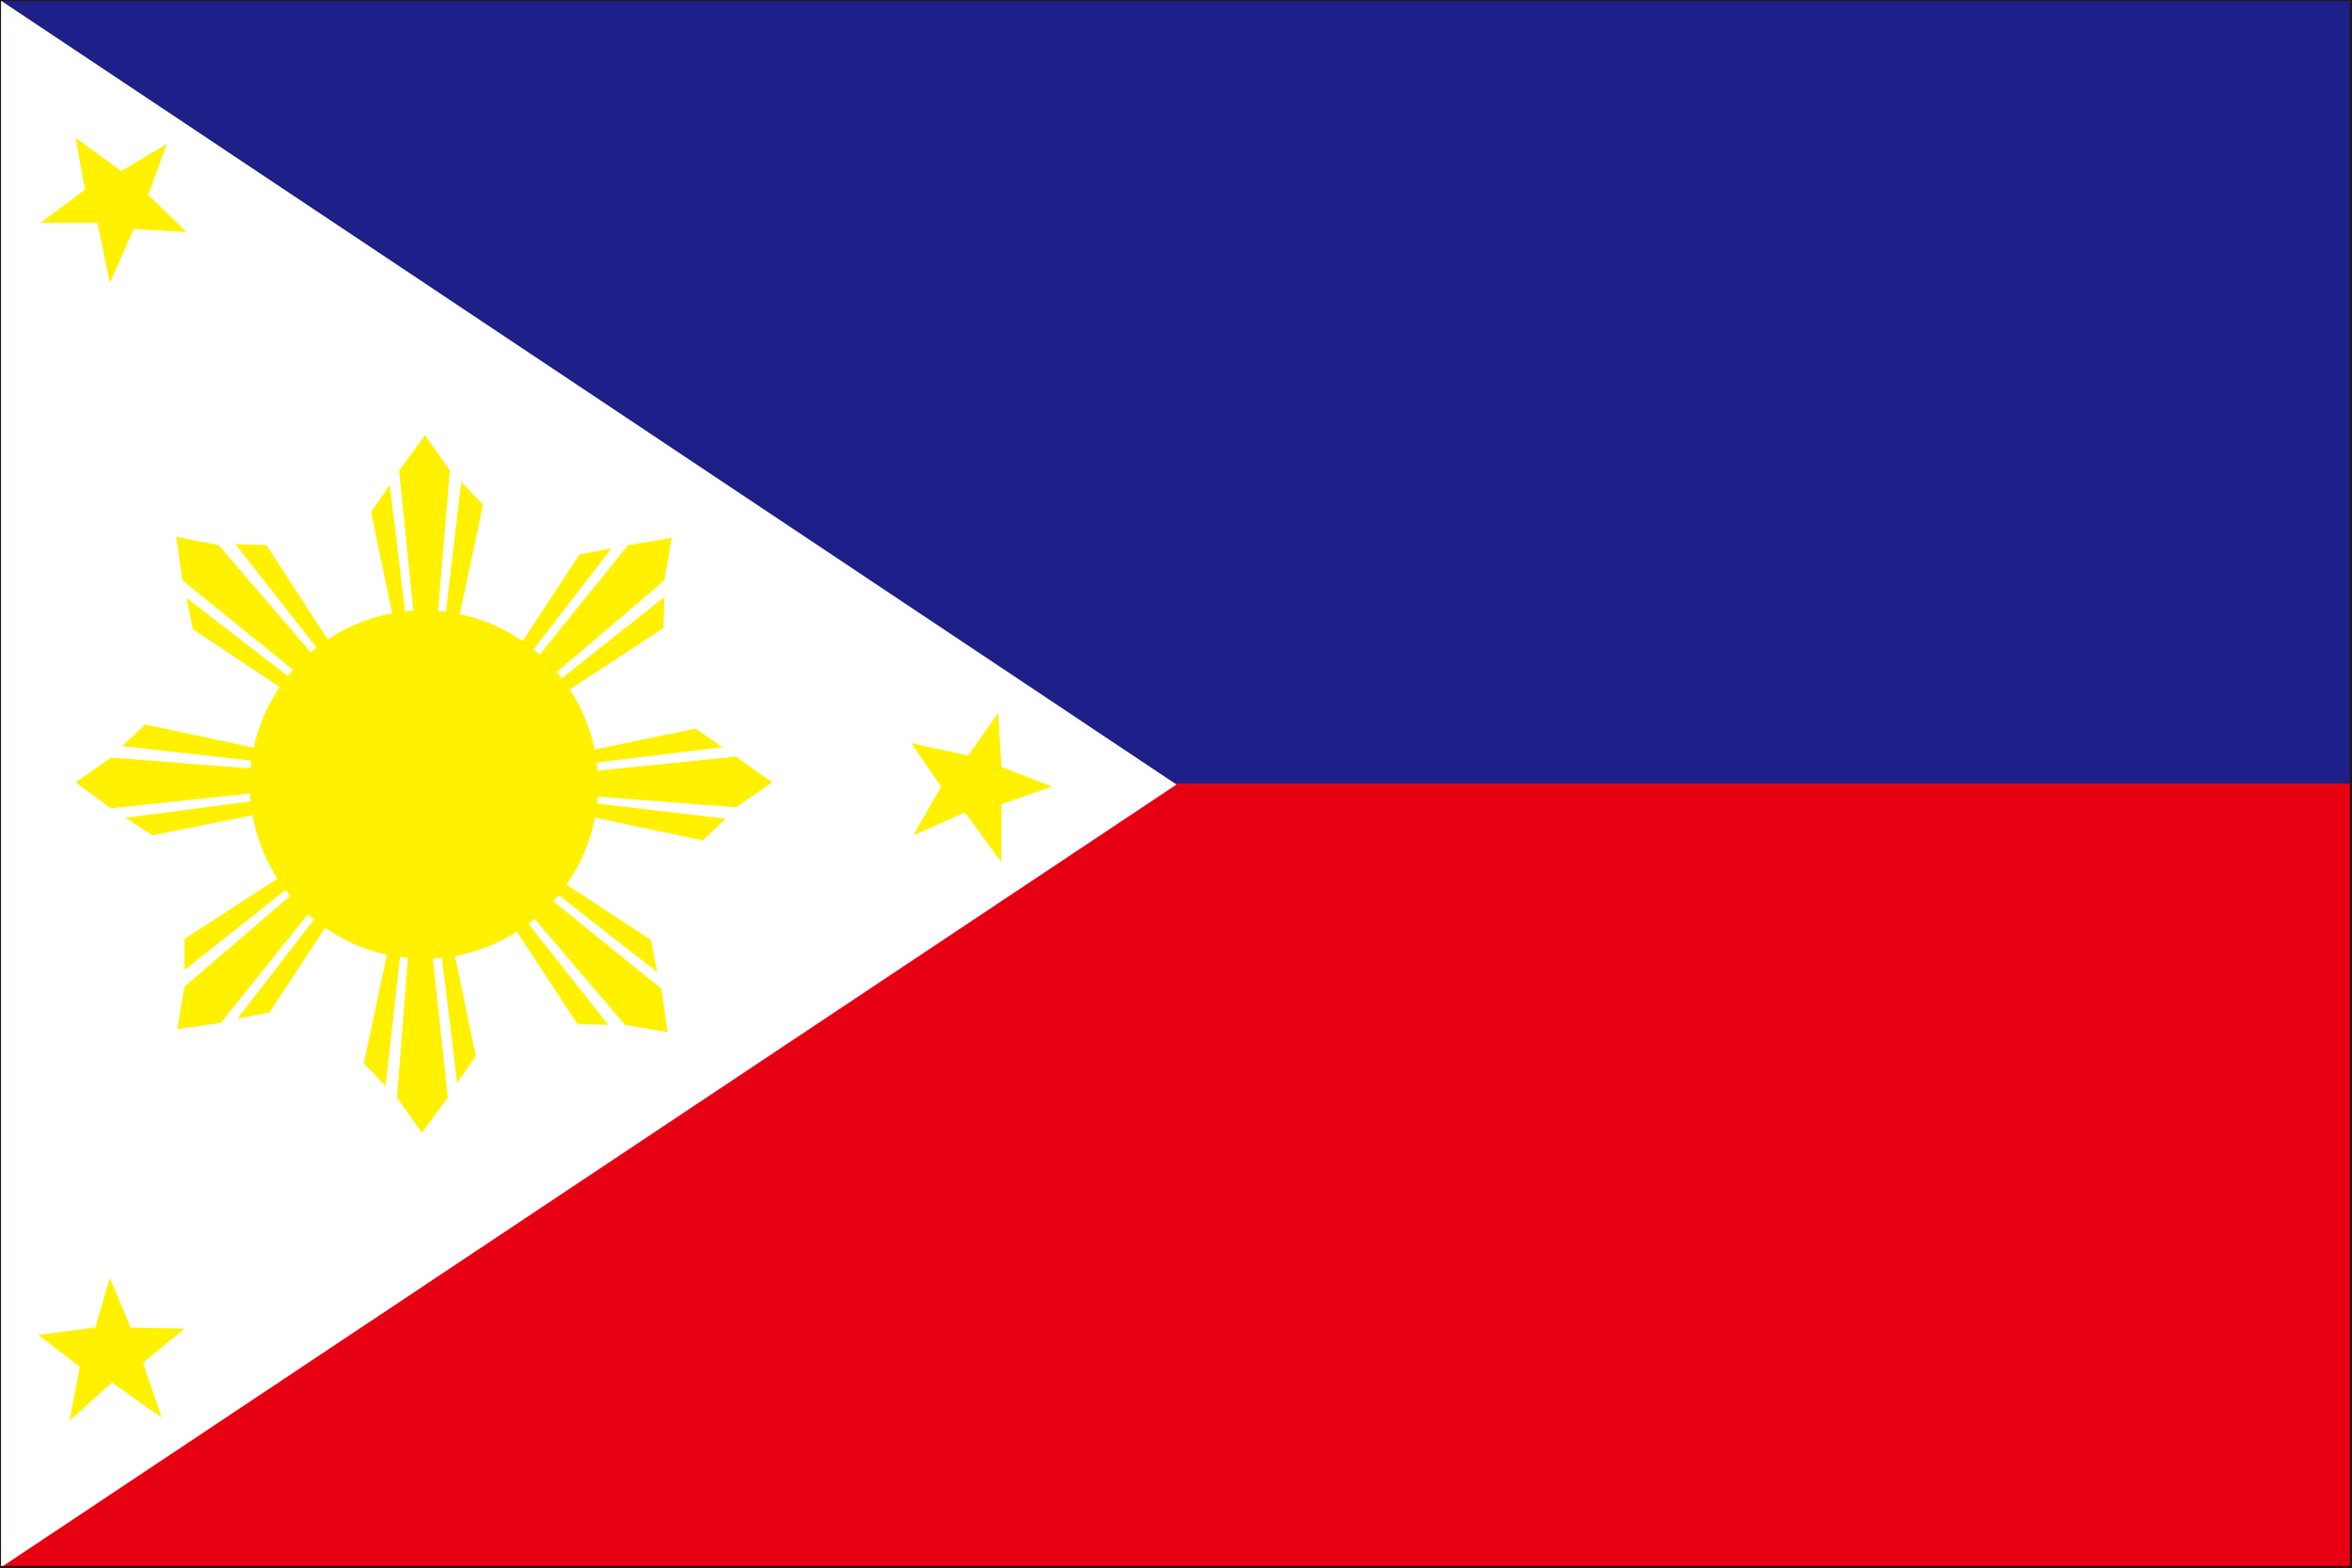 <?xml version="1.0" encoding="UTF-8"?>
<svg xmlns="http://www.w3.org/2000/svg" id="_レイヤー_2" viewBox="0 0 22.69 15.13">
  <rect x="0" y="0" width="22.69" height="15.13" fill="#808080" stroke="none"/>
  <defs>
    <style>.cls-1{fill:none;stroke:#231815;stroke-miterlimit:10;stroke-width:.02px;}.cls-2{fill:#1d2088;}.cls-2,.cls-3,.cls-4,.cls-5{stroke-width:0px;}.cls-3{fill:#fff;}.cls-4{fill:#fff100;}.cls-5{fill:#e60012;}</style>
  </defs>
  <g id="_アジア">
    <g id="_フィリピン">
      <rect class="cls-5" x="0" y="0" width="22.68" height="15.12"></rect>
      <rect class="cls-2" x="0" y="0" width="22.68" height="7.56"></rect>
      <polygon class="cls-3" points="11.35 7.57 0 15.13 0 0 11.35 7.57"></polygon>
      <polygon class="cls-4" points=".73 1.33 .82 1.83 .39 2.15 .94 2.15 1.06 2.73 1.29 2.21 1.8 2.24 1.43 1.88 1.61 1.39 1.17 1.65 .73 1.33"></polygon>
      <polygon class="cls-4" points="8.79 7.17 9.08 7.59 8.81 8.06 9.31 7.84 9.66 8.32 9.66 7.76 10.15 7.59 9.66 7.4 9.63 6.88 9.34 7.29 8.79 7.17"></polygon>
      <polygon class="cls-4" points=".37 12.88 .77 13.19 .67 13.71 1.08 13.34 1.56 13.68 1.38 13.15 1.78 12.82 1.26 12.81 1.06 12.33 .92 12.81 .37 12.88"></polygon>
      <polygon class="cls-4" points="5.87 9.89 5.57 9.88 4.94 8.92 5.03 8.83 5.87 9.89"></polygon>
      <polygon class="cls-4" points="6.34 9.38 6.28 9.07 5.38 8.48 5.29 8.56 6.34 9.38"></polygon>
      <polygon class="cls-4" points="6.44 9.96 6.38 9.54 5.07 8.48 4.94 8.61 6.03 9.89 6.44 9.96"></polygon>
      <polygon class="cls-4" points="3.72 10.48 3.51 10.26 3.75 9.13 3.87 9.13 3.72 10.48"></polygon>
      <polygon class="cls-4" points="4.41 10.45 4.59 10.19 4.37 9.13 4.25 9.13 4.41 10.45"></polygon>
      <polygon class="cls-4" points="4.07 10.93 4.32 10.59 4.14 8.92 3.96 8.92 3.83 10.59 4.07 10.93"></polygon>
      <polygon class="cls-4" points="1.78 9.36 1.78 9.06 2.75 8.43 2.84 8.52 1.78 9.36"></polygon>
      <polygon class="cls-4" points="2.29 9.83 2.6 9.77 3.19 8.87 3.1 8.78 2.29 9.83"></polygon>
      <polygon class="cls-4" points="1.71 9.93 2.13 9.87 3.18 8.56 3.05 8.43 1.78 9.52 1.71 9.93"></polygon>
      <polygon class="cls-4" points="1.18 7.2 1.4 6.99 2.52 7.23 2.52 7.35 1.18 7.2"></polygon>
      <polygon class="cls-4" points="1.21 7.89 1.47 8.06 2.52 7.85 2.52 7.72 1.21 7.89"></polygon>
      <polygon class="cls-4" points=".73 7.55 1.07 7.8 2.74 7.62 2.74 7.44 1.07 7.31 .73 7.55"></polygon>
      <polygon class="cls-4" points="2.27 5.25 2.57 5.26 3.2 6.23 3.11 6.32 2.27 5.25"></polygon>
      <polygon class="cls-4" points="1.8 5.77 1.86 6.07 2.76 6.67 2.85 6.58 1.8 5.77"></polygon>
      <polygon class="cls-4" points="1.7 5.18 1.76 5.6 3.07 6.66 3.2 6.53 2.11 5.26 1.7 5.18"></polygon>
      <polygon class="cls-4" points="4.45 4.65 4.66 4.87 4.42 6 4.29 6 4.45 4.65"></polygon>
      <polygon class="cls-4" points="3.76 4.68 3.58 4.94 3.8 6 3.92 6 3.76 4.68"></polygon>
      <polygon class="cls-4" points="4.1 4.2 3.85 4.54 4.02 6.21 4.2 6.21 4.34 4.54 4.1 4.2"></polygon>
      <polygon class="cls-4" points="6.41 5.76 6.4 6.06 5.44 6.69 5.35 6.6 6.41 5.76"></polygon>
      <polygon class="cls-4" points="5.9 5.29 5.59 5.35 5 6.25 5.09 6.34 5.9 5.29"></polygon>
      <polygon class="cls-4" points="6.48 5.19 6.06 5.26 5.01 6.56 5.13 6.69 6.41 5.6 6.48 5.19"></polygon>
      <polygon class="cls-4" points="7 7.9 6.78 8.11 5.65 7.87 5.65 7.74 7 7.9"></polygon>
      <polygon class="cls-4" points="6.97 7.21 6.71 7.03 5.65 7.25 5.65 7.37 6.97 7.21"></polygon>
      <polygon class="cls-4" points="7.45 7.55 7.1 7.3 5.43 7.47 5.43 7.66 7.1 7.79 7.45 7.55"></polygon>
      <circle class="cls-4" cx="4.09" cy="7.57" r="1.68"></circle>
      <rect class="cls-1" x="0" y="0" width="22.68" height="15.12"></rect>
    </g>
  </g>
</svg>
